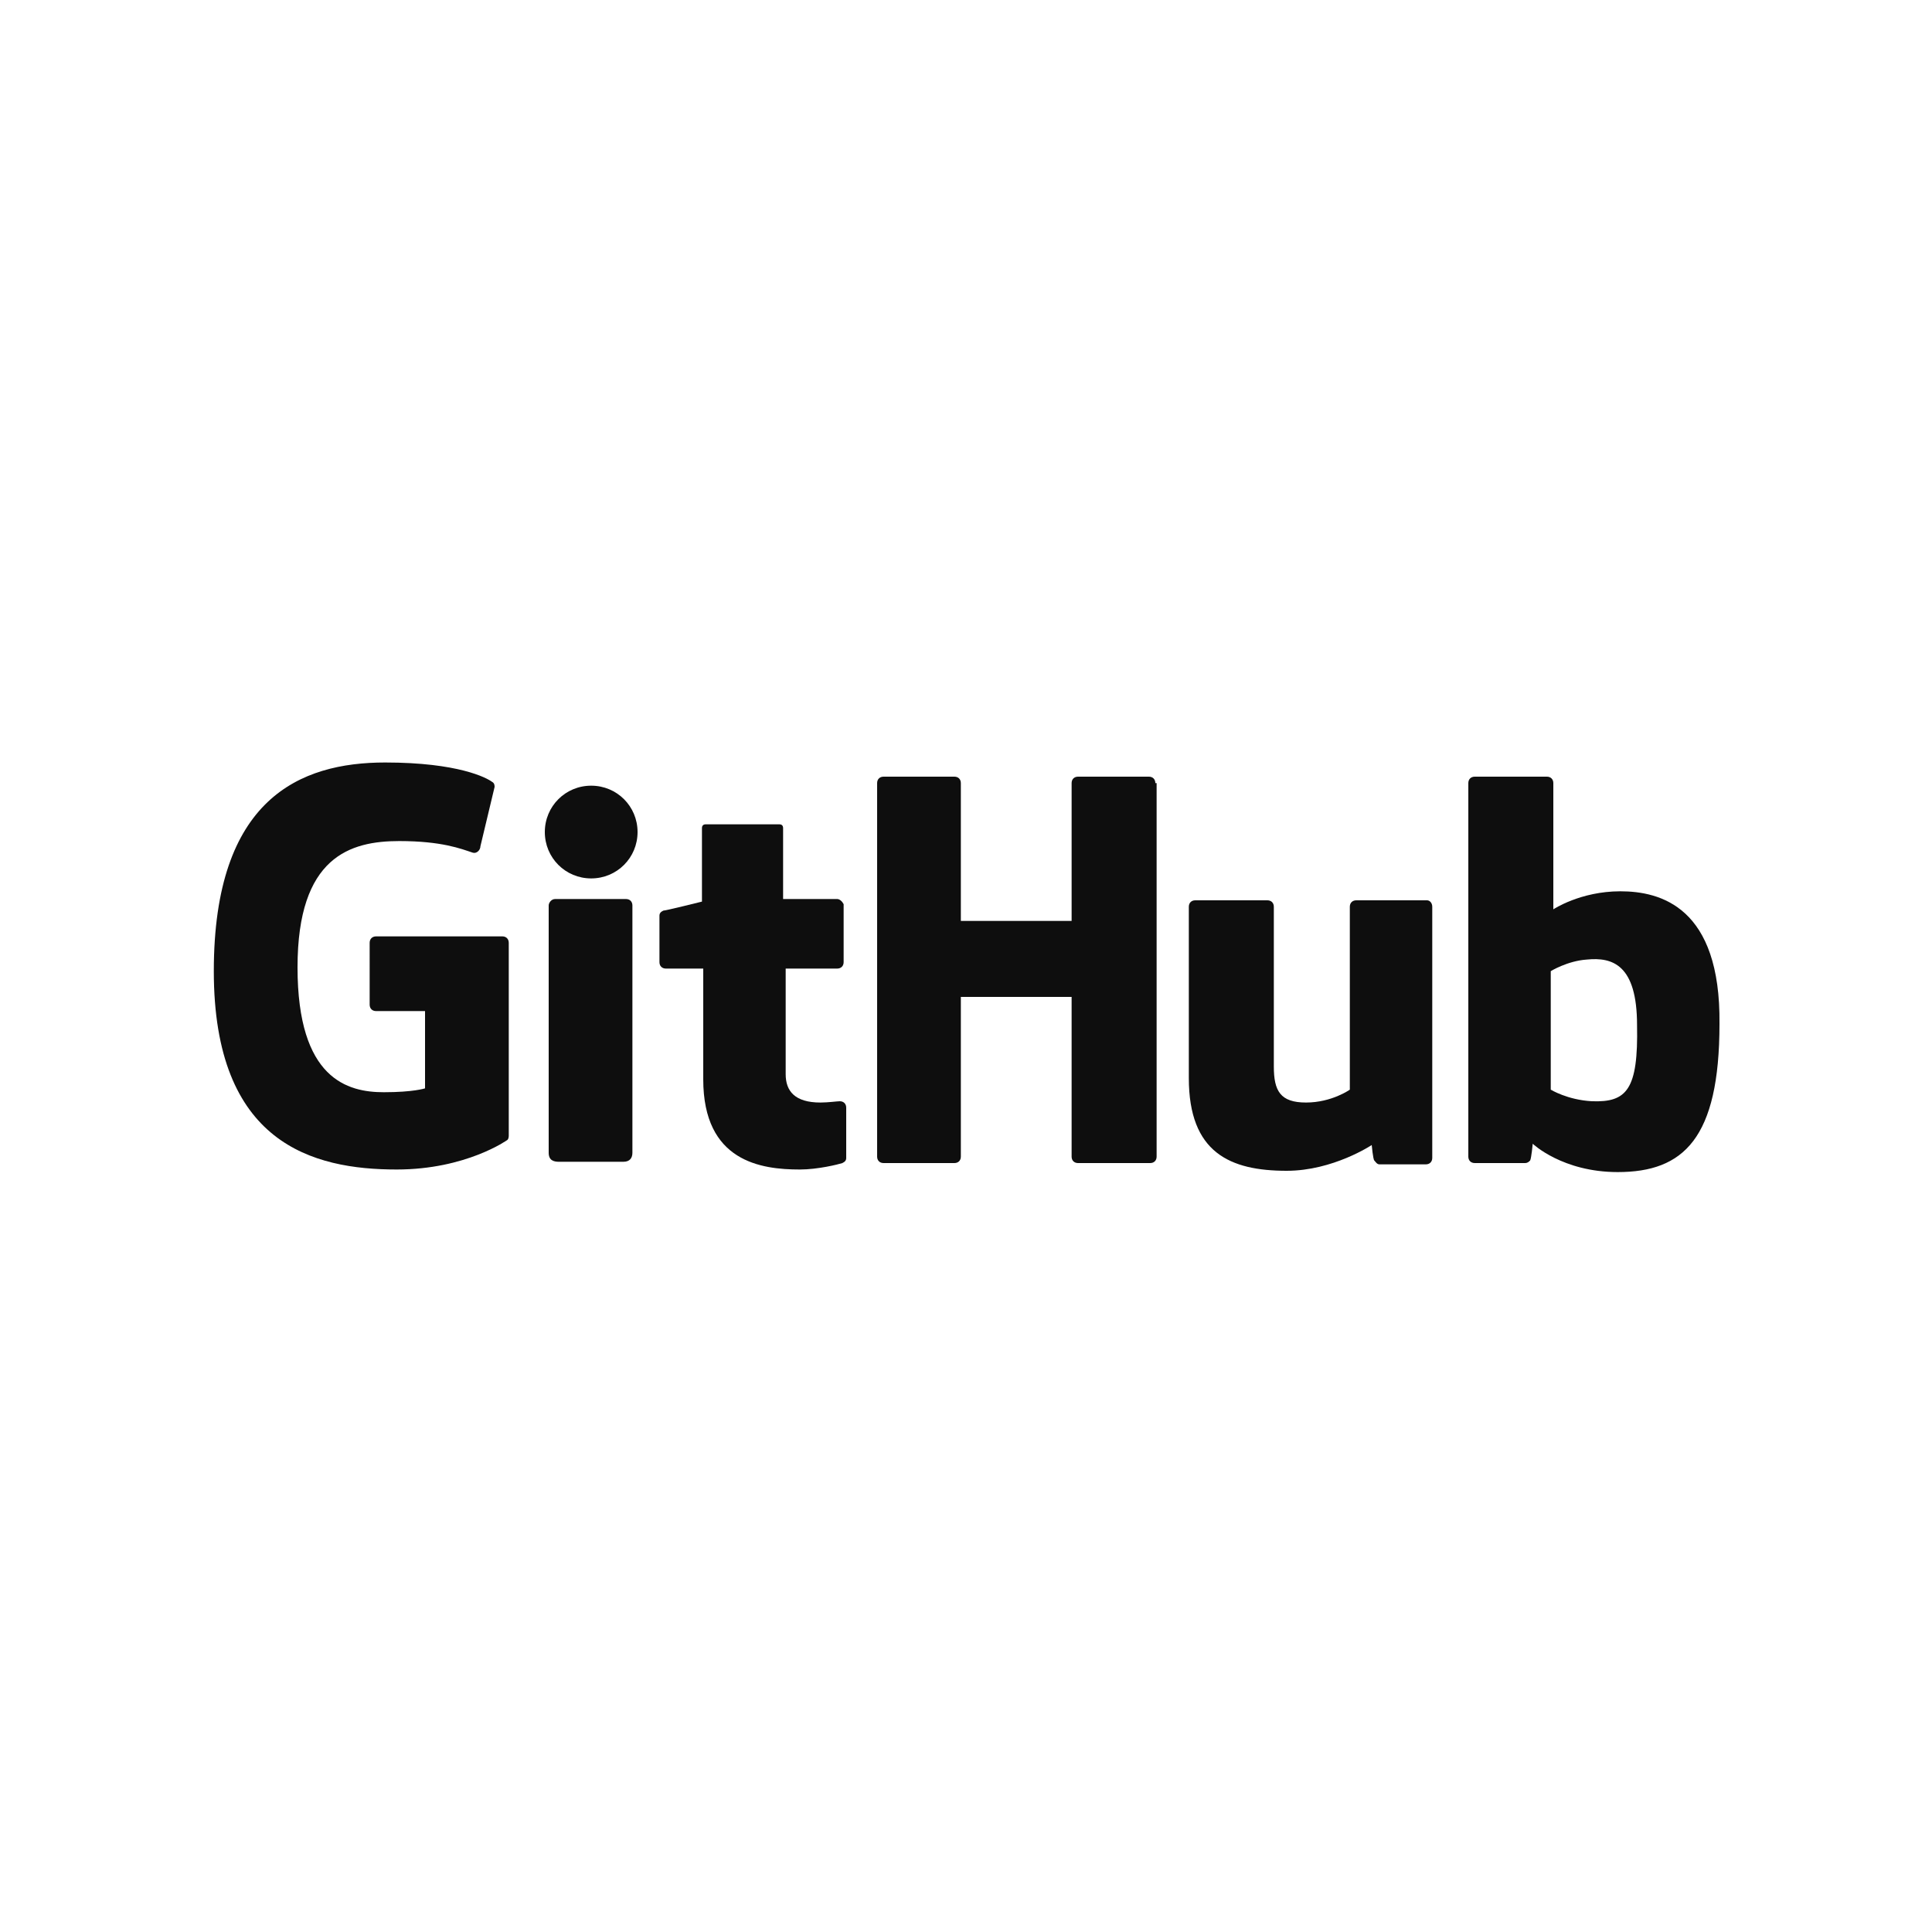 <?xml version="1.0" encoding="utf-8"?>
<!-- Generator: Adobe Illustrator 27.0.1, SVG Export Plug-In . SVG Version: 6.00 Build 0)  -->
<svg version="1.1" id="Layer_1" xmlns="http://www.w3.org/2000/svg" xmlns:xlink="http://www.w3.org/1999/xlink" x="0px" y="0px"
	 width="150px" height="150px" viewBox="0 0 150 150" style="enable-background:new 0 0 150 150;" xml:space="preserve">
<style type="text/css">
	.st0{fill:#0E0E0E;}
</style>
<g>
	<path class="st0" d="M39,72.7h-9.8c-0.3,0-0.5,0.2-0.5,0.5V78c0,0.3,0.2,0.5,0.5,0.5H33v6c0,0-0.9,0.3-3.2,0.3
		c-2.8,0-6.7-1-6.7-9.7c0-8.6,4.1-9.8,7.9-9.8c3.3,0,4.8,0.6,5.7,0.9c0.3,0.1,0.6-0.2,0.6-0.5l1.1-4.6c0-0.1,0-0.3-0.2-0.4
		c-0.4-0.3-2.6-1.5-8.3-1.5c-6.6,0-13.3,2.8-13.3,16.2c0,13.4,7.7,15.4,14.2,15.4c5.4,0,8.6-2.3,8.6-2.3c0.1-0.1,0.1-0.3,0.1-0.3
		v-15C39.5,72.9,39.3,72.7,39,72.7z"/>
	<path class="st0" d="M89.7,60.8c0-0.3-0.2-0.5-0.5-0.5h-5.5c-0.3,0-0.5,0.2-0.5,0.5c0,0,0,10.7,0,10.7h-8.6V60.8
		c0-0.3-0.2-0.5-0.5-0.5h-5.5c-0.3,0-0.5,0.2-0.5,0.5v29c0,0.3,0.2,0.5,0.5,0.5h5.5c0.3,0,0.5-0.2,0.5-0.5V77.4h8.6
		c0,0,0,12.4,0,12.4c0,0.3,0.2,0.5,0.5,0.5h5.6c0.3,0,0.5-0.2,0.5-0.5V60.8z"/>
	<g>
		<g>
			<path class="st0" d="M49.5,64.6c0-2-1.6-3.6-3.6-3.6c-2,0-3.6,1.6-3.6,3.6c0,2,1.6,3.6,3.6,3.6C47.9,68.2,49.5,66.6,49.5,64.6z"
				/>
			<path class="st0" d="M49.1,83.7c0-0.7,0-13.4,0-13.4c0-0.3-0.2-0.5-0.5-0.5h-5.5c-0.3,0-0.5,0.3-0.5,0.5c0,0,0,16.1,0,19.2
				c0,0.6,0.4,0.7,0.8,0.7c0,0,2.4,0,5,0c0.5,0,0.7-0.3,0.7-0.7C49.1,88.5,49.1,84.4,49.1,83.7z"/>
		</g>
	</g>
	<path class="st0" d="M110.8,69.9h-5.5c-0.3,0-0.5,0.2-0.5,0.5v14.2c0,0-1.4,1-3.4,1c-2,0-2.5-0.9-2.5-2.8c0-1.9,0-12.4,0-12.4
		c0-0.3-0.2-0.5-0.5-0.5h-5.6c-0.3,0-0.5,0.2-0.5,0.5c0,0,0,7.6,0,13.3c0,5.8,3.2,7.2,7.6,7.2c3.6,0,6.6-2,6.6-2s0.1,1.1,0.2,1.2
		c0.1,0.1,0.2,0.3,0.4,0.3l3.6,0c0.3,0,0.5-0.2,0.5-0.5l0-19.5C111.2,70.1,111,69.9,110.8,69.9z"/>
	<path class="st0" d="M125.8,69.2c-3.1,0-5.2,1.4-5.2,1.4v-9.8c0-0.3-0.2-0.5-0.5-0.5h-5.6c-0.3,0-0.5,0.2-0.5,0.5v29
		c0,0.3,0.2,0.5,0.5,0.5c0,0,3.9,0,3.9,0c0.2,0,0.3-0.1,0.4-0.2c0.1-0.2,0.2-1.3,0.2-1.3s2.3,2.2,6.6,2.2c5.1,0,7.9-2.6,7.9-11.5
		C133.6,70.4,128.9,69.2,125.8,69.2z M123.6,85.5c-1.9-0.1-3.2-0.9-3.2-0.9v-9.2c0,0,1.3-0.8,2.8-0.9c2-0.2,3.9,0.4,3.9,5.1
		C127.2,84.6,126.3,85.6,123.6,85.5z"/>
	<path class="st0" d="M65,69.8h-4.2c0,0,0-5.5,0-5.5c0-0.2-0.1-0.3-0.3-0.3h-5.7c-0.2,0-0.3,0.1-0.3,0.3V70c0,0-2.8,0.7-3,0.7
		c-0.2,0.1-0.3,0.2-0.3,0.4v3.6c0,0.3,0.2,0.5,0.5,0.5h2.9c0,0,0,3.7,0,8.6c0,6.4,4.5,7,7.5,7c1.4,0,3-0.4,3.3-0.5
		c0.2-0.1,0.3-0.2,0.3-0.4l0-3.9c0-0.3-0.2-0.5-0.5-0.5c-0.2,0-0.9,0.1-1.5,0.1c-2,0-2.7-0.9-2.7-2.2c0-1.2,0-8.2,0-8.2H65
		c0.3,0,0.5-0.2,0.5-0.5v-4.5C65.4,70,65.2,69.8,65,69.8z"/>
</g>
</svg>
